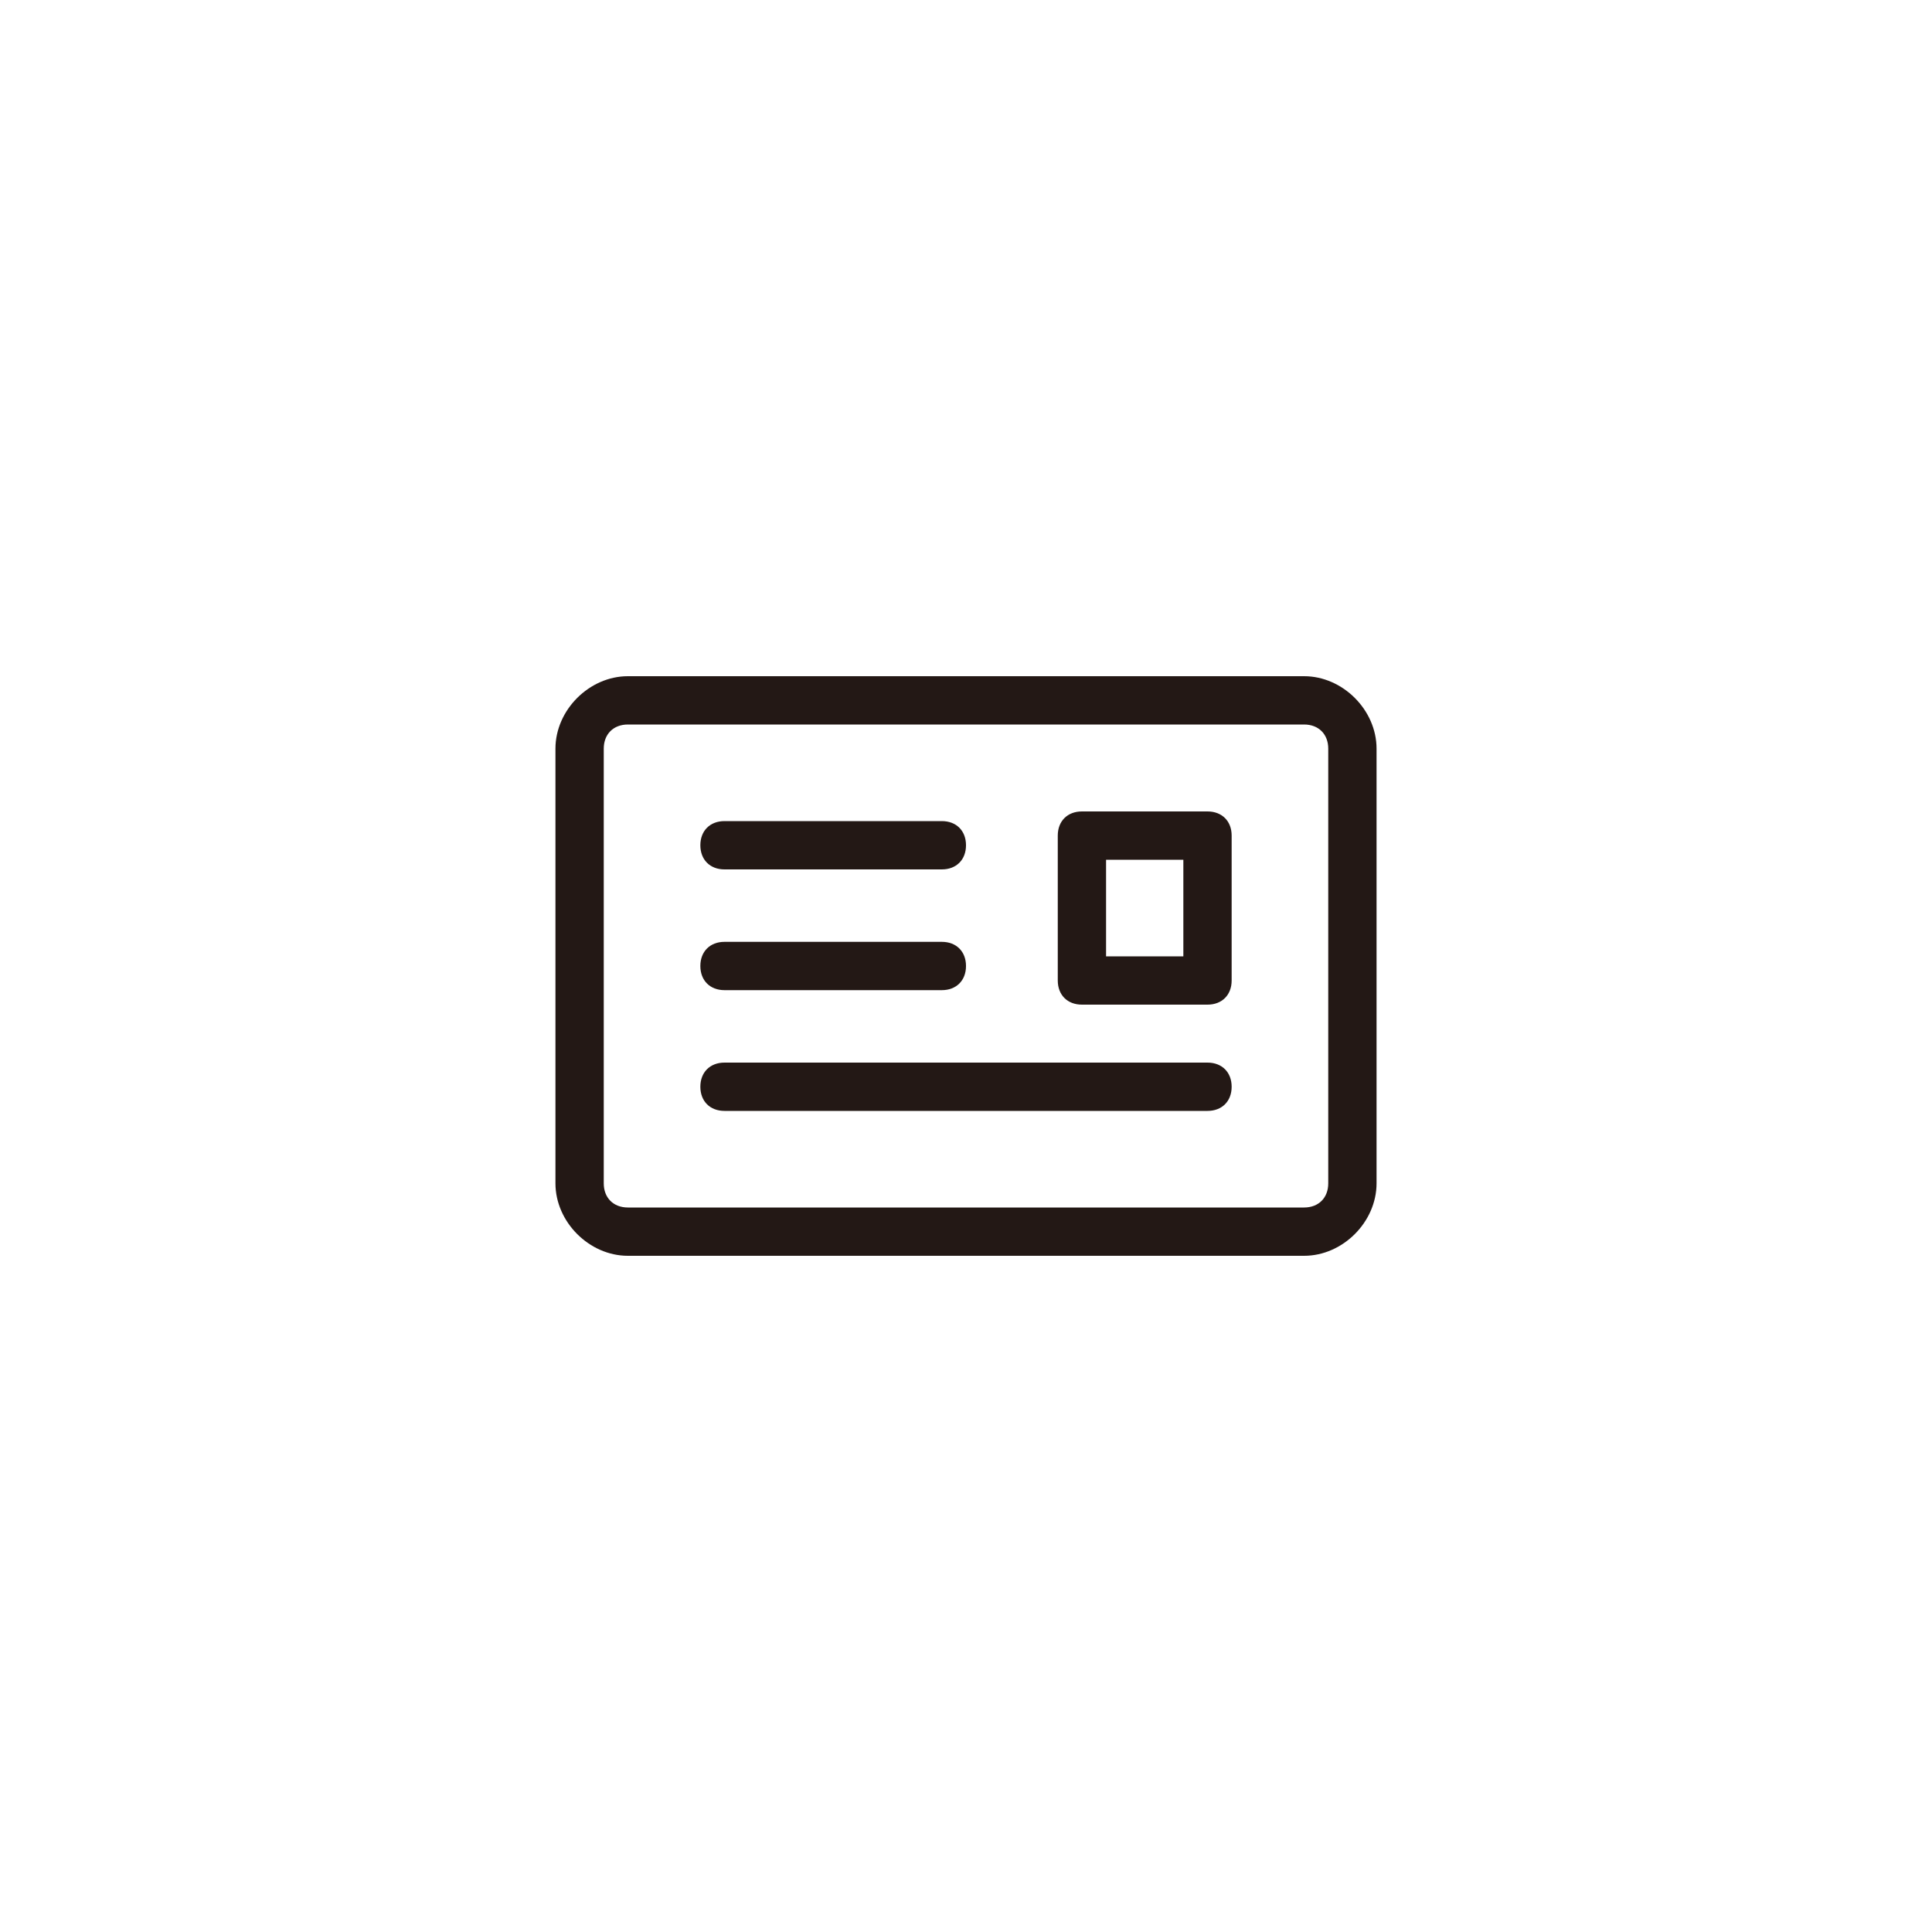 <?xml version="1.0" encoding="utf-8"?>

<!DOCTYPE svg PUBLIC "-//W3C//DTD SVG 1.1//EN" "http://www.w3.org/Graphics/SVG/1.1/DTD/svg11.dtd">
<!-- Скачано с сайта svg4.ru / Downloaded from svg4.ru -->
<svg height="800px" width="800px" version="1.1" id="图层_1" xmlns="http://www.w3.org/2000/svg" xmlns:xlink="http://www.w3.org/1999/xlink" 
	 viewBox="0 0 40 40" enable-background="new 0 0 40 40" xml:space="preserve">
<g>
	<g>
		<g>
			<g>
				<path fill="#231815" d="M19.5,20.5H15c-0.3,0-0.5-0.2-0.5-0.5s0.2-0.5,0.5-0.5h4.5c0.3,0,0.5,0.2,0.5,0.5S19.8,20.5,19.5,20.5z"
					/>
			</g>
			<g>
				<path fill="#231815" d="M19.5,18H15c-0.3,0-0.5-0.2-0.5-0.5S14.7,17,15,17h4.5c0.3,0,0.5,0.2,0.5,0.5S19.8,18,19.5,18z"/>
			</g>
			<g>
				<g>
					<path fill="#231815" d="M27,26H13c-0.8,0-1.5-0.7-1.5-1.5v-9c0-0.8,0.7-1.5,1.5-1.5h14c0.8,0,1.5,0.7,1.5,1.5v9
						C28.5,25.3,27.8,26,27,26z M13,15c-0.3,0-0.5,0.2-0.5,0.5v9c0,0.3,0.2,0.5,0.5,0.5h14c0.3,0,0.5-0.2,0.5-0.5v-9
						c0-0.3-0.2-0.5-0.5-0.5H13z"/>
				</g>
			</g>
			<g>
				<path fill="#231815" d="M25,23H15c-0.3,0-0.5-0.2-0.5-0.5S14.7,22,15,22h10c0.3,0,0.5,0.2,0.5,0.5S25.3,23,25,23z"/>
			</g>
		</g>
		<g>
			<path fill="#231815" d="M25,20.8h-2.6c-0.3,0-0.5-0.2-0.5-0.5v-3c0-0.3,0.2-0.5,0.5-0.5H25c0.3,0,0.5,0.2,0.5,0.5v3
				C25.5,20.6,25.3,20.8,25,20.8z M22.9,19.8h1.6v-2h-1.6V19.8z"/>
		</g>
	</g>
</g>
</svg>